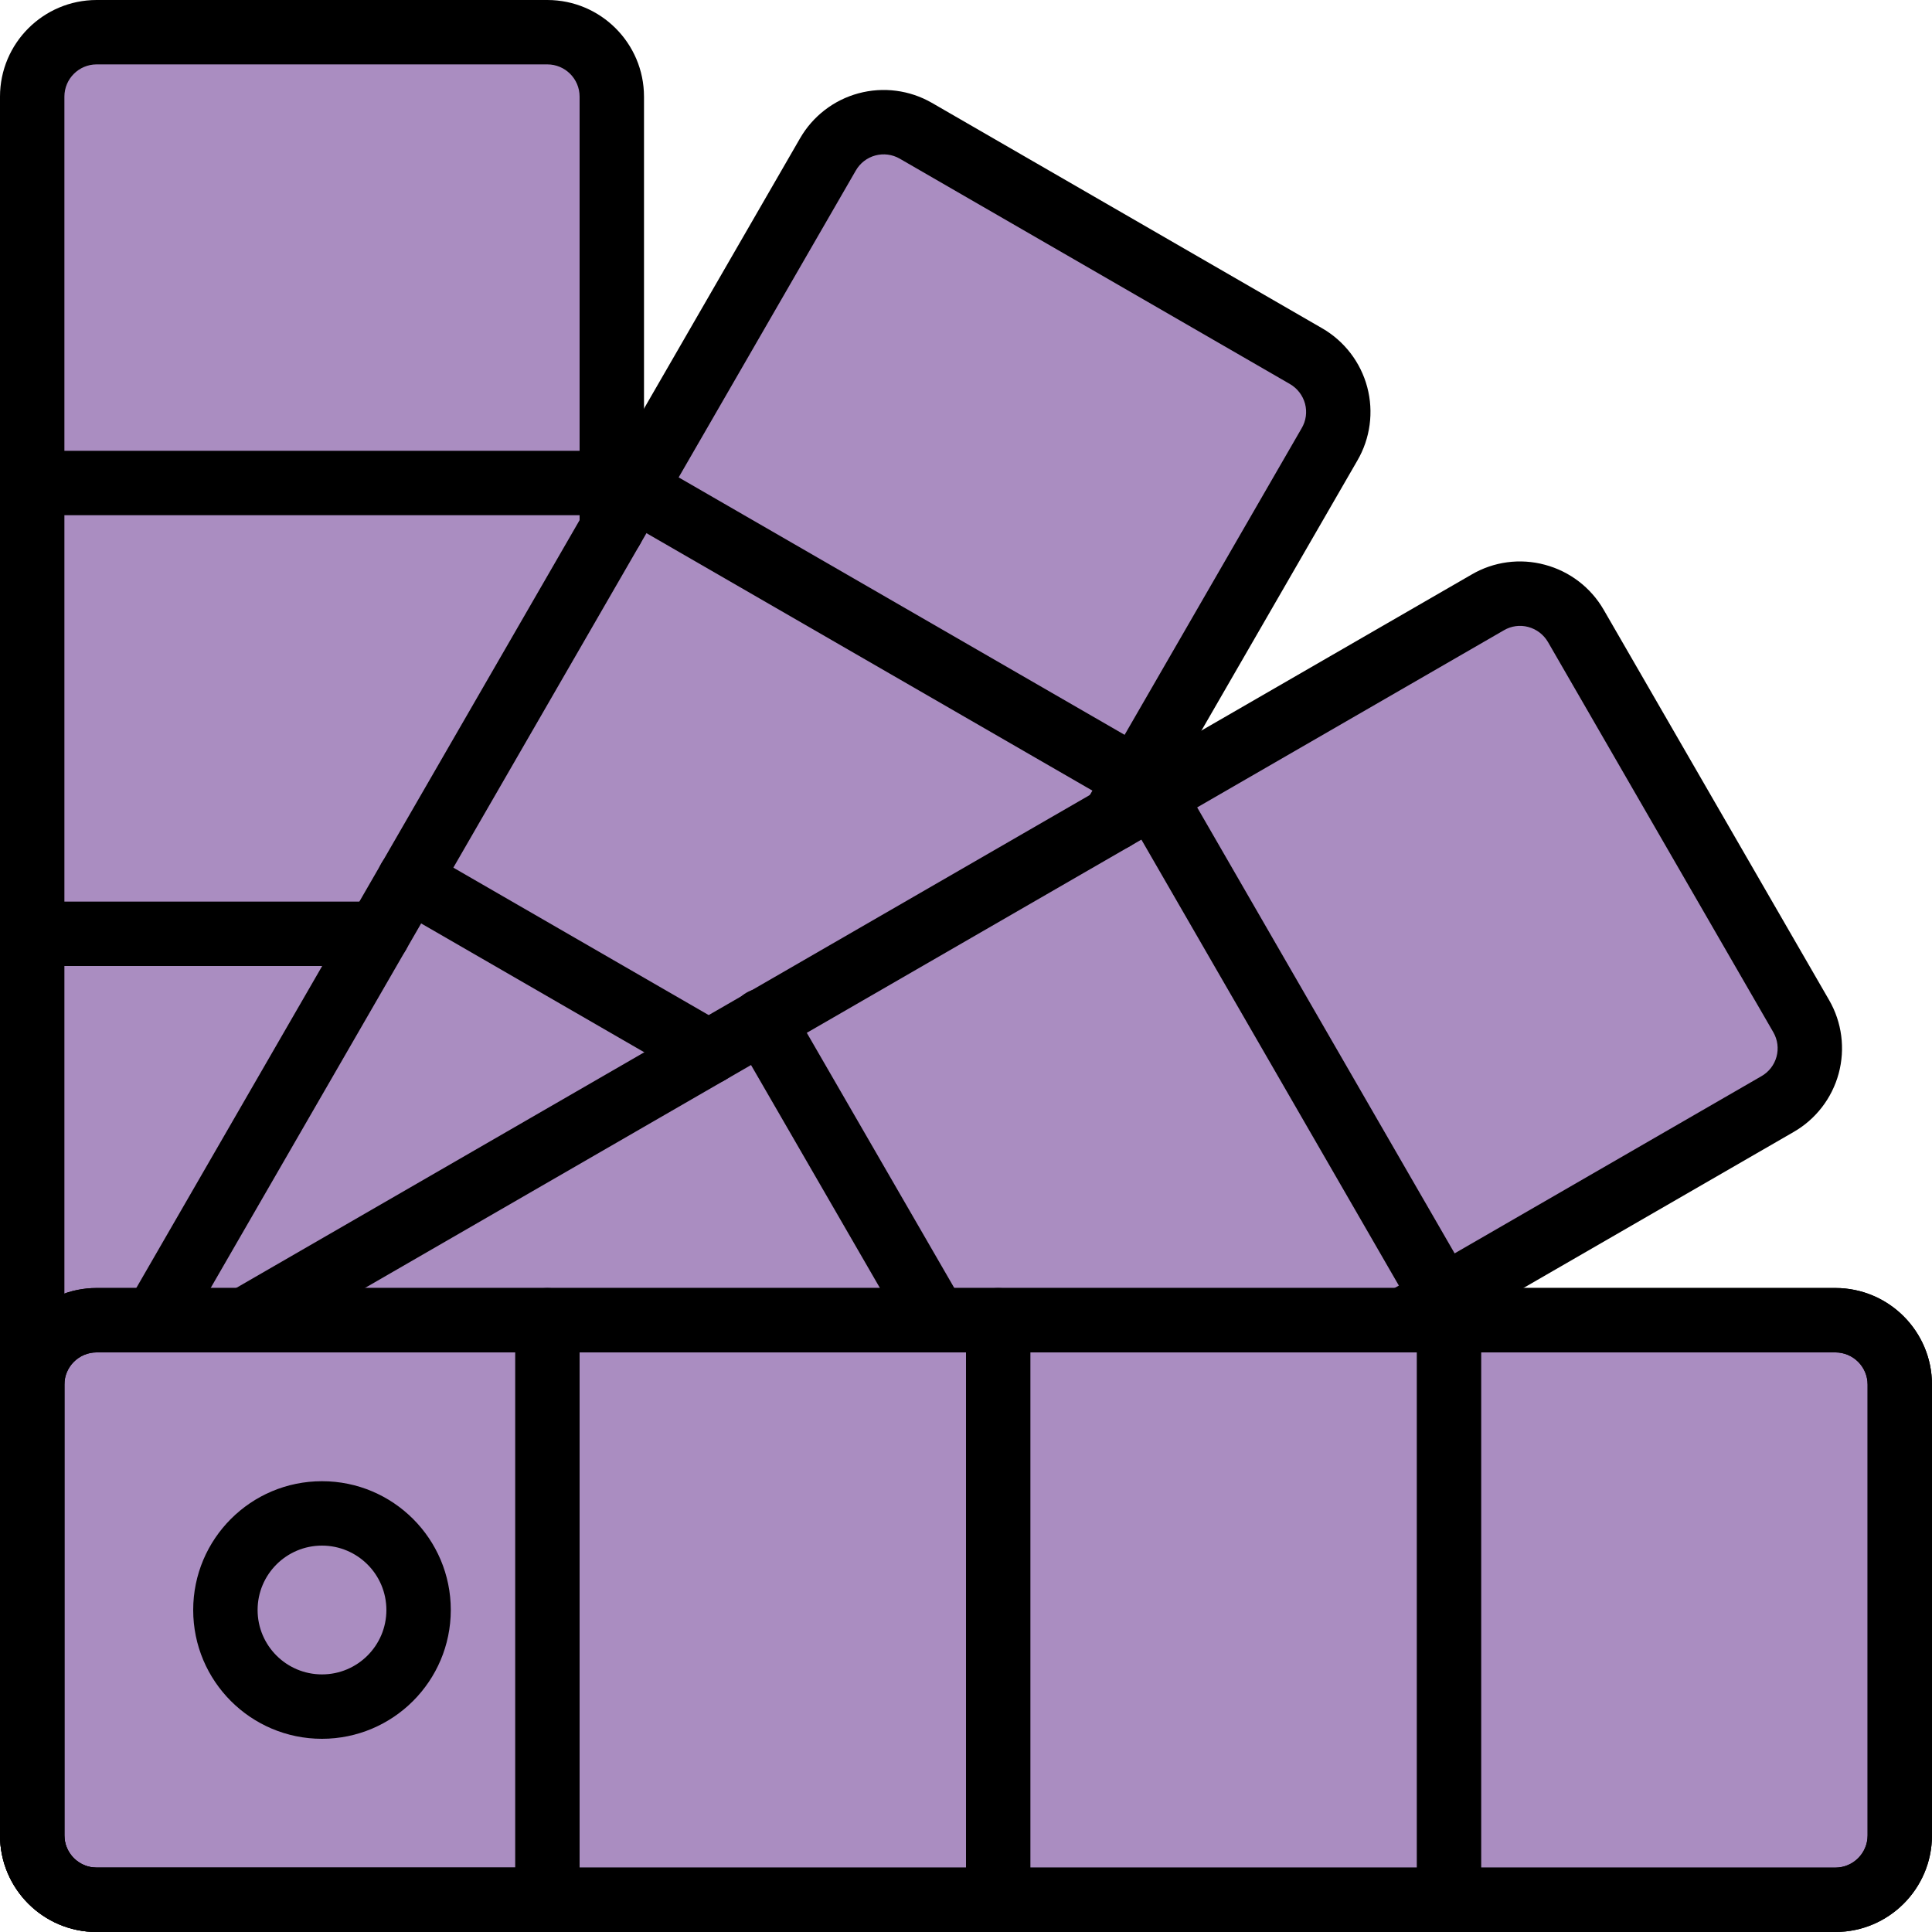 <?xml version="1.0"?>
<svg xmlns="http://www.w3.org/2000/svg" xmlns:xlink="http://www.w3.org/1999/xlink" xmlns:svgjs="http://svgjs.com/svgjs" version="1.1" width="512" height="512" x="0" y="0" viewBox="0 0 512 512" style="enable-background:new 0 0 512 512" xml:space="preserve" class=""><g><path xmlns="http://www.w3.org/2000/svg" d="m162.133 25.602v102.398h-153.598v-102.398c.027-9.414 7.652-17.039 17.066-17.066h119.465c9.414.027 17.039 7.652 17.066 17.066zm0 0" fill="#aa8dc1" data-original="#a4c400" class=""/><path xmlns="http://www.w3.org/2000/svg" d="m162.133 128v12.117l-5.035 107.348h-148.562v-119.465zm0 0" fill="#aa8dc1" data-original="#60a917" class=""/><path xmlns="http://www.w3.org/2000/svg" d="m157.098 247.465-12.031 256h-119.465c-9.414-.027-17.039-7.652-17.066-17.066v-238.934zm0 0" fill="#aa8dc1" data-original="#008a00" class=""/><path xmlns="http://www.w3.org/2000/svg" d="m247.98 349.867h-183.129l137.305-79.273zm0 0" fill="#aa8dc1" data-original="#4527a0" class=""/><path xmlns="http://www.w3.org/2000/svg" d="m382.379 343.809-10.496 6.059h-123.902l-45.824-79.273 103.422-59.734zm0 0" fill="#aa8dc1" data-original="#6a1b9a" class=""/><path xmlns="http://www.w3.org/2000/svg" d="m471.039 292.609-88.66 51.199-3.926-6.828-72.875-126.121 81.066-46.762 7.594-4.438c3.926-2.289 8.598-2.914 12.988-1.746 4.387 1.168 8.129 4.039 10.395 7.973l59.734 103.426c2.258 3.926 2.859 8.586 1.676 12.957-1.188 4.371-4.062 8.09-7.992 10.34zm0 0" fill="#aa8dc1" data-original="#6a1b9a" class=""/><path xmlns="http://www.w3.org/2000/svg" d="m447.062 297.387-68.609 39.594-72.875-126.121 81.066-46.762c2.945 1.43 5.383 3.723 7 6.57l59.73 103.422c2.258 3.926 2.859 8.59 1.676 12.957-1.184 4.371-4.059 8.09-7.988 10.34zm0 0" fill="#aa8dc1" data-original="#9d27b0" class=""/><path xmlns="http://www.w3.org/2000/svg" d="m352.34 117.762-51.199 88.66-132.949-76.801 51.199-88.66c2.25-3.93 5.969-6.805 10.34-7.992 4.371-1.184 9.031-.582 12.957 1.676l103.426 59.734c3.934 2.266 6.805 6.008 7.973 10.395 1.168 4.391.543 9.062-1.746 12.988zm0 0" fill="#aa8dc1" data-original="#00bcd4" class=""/><path xmlns="http://www.w3.org/2000/svg" d="m301.141 206.422-6.059 10.496-106.836 62.633-.426-.68-79.363-45.824 53.676-92.93 6.059-10.496zm0 0" fill="#aa8dc1" data-original="#02a9f4" class=""/><path xmlns="http://www.w3.org/2000/svg" d="m188.246 279.551-119.98 70.316h-27.219l67.41-116.82 79.363 45.824zm0 0" fill="#aa8dc1" data-original="#3f51b5" class=""/><path xmlns="http://www.w3.org/2000/svg" d="m145.066 349.867v153.598h-119.465c-9.414-.027-17.039-7.652-17.066-17.066v-119.465c.027-9.414 7.652-17.039 17.066-17.066zm0 0" fill="#aa8dc1" data-original="#f5f5f5" class=""/><path xmlns="http://www.w3.org/2000/svg" d="m145.066 349.867h119.469v153.598h-119.469zm0 0" fill="#aa8dc1" data-original="#ff9801" class=""/><path xmlns="http://www.w3.org/2000/svg" d="m264.535 349.867h119.465v153.598h-119.465zm0 0" fill="#aa8dc1" data-original="#ffdc00" class=""/><path xmlns="http://www.w3.org/2000/svg" d="m503.465 366.934v119.465c-.027 9.414-7.652 17.039-17.066 17.066h-102.398v-153.598h102.398c9.414.027 17.039 7.652 17.066 17.066zm0 0" fill="#aa8dc1" data-original="#fdd834" class=""/><path xmlns="http://www.w3.org/2000/svg" d="m477.867 366.934v119.465c-.027 9.414-7.652 17.039-17.066 17.066h-76.801v-153.598h76.801c9.414.027 17.039 7.652 17.066 17.066zm0 0" fill="#aa8dc1" data-original="#ffeb3a" class=""/><path xmlns="http://www.w3.org/2000/svg" d="m110.934 426.668c0 14.137-11.461 25.598-25.602 25.598-14.137 0-25.598-11.461-25.598-25.598 0-14.141 11.461-25.602 25.598-25.602 14.141 0 25.602 11.461 25.602 25.602zm0 0" fill="#aa8dc1" data-original="#607d8b" class=""/><path xmlns="http://www.w3.org/2000/svg" d="m145.066 512h-119.465c-14.133-.016-25.586-11.469-25.602-25.602v-460.797c.016-14.133 11.469-25.586 25.602-25.602h119.465c14.133.016 25.586 11.469 25.602 25.602v114.516c0 4.715-3.82 8.535-8.535 8.535-4.711 0-8.531-3.82-8.531-8.535v-114.516c-.008-4.711-3.824-8.527-8.535-8.535h-119.465c-4.711.008-8.527 3.824-8.535 8.535v460.797c.008 4.711 3.824 8.527 8.535 8.535h119.465c4.715 0 8.535 3.82 8.535 8.531 0 4.715-3.82 8.535-8.535 8.535zm0 0" fill="#000000" data-original="#000000" class=""/><path xmlns="http://www.w3.org/2000/svg" d="m486.398 512h-460.797c-14.133-.016-25.586-11.469-25.602-25.602v-119.465c.016-14.133 11.469-25.586 25.602-25.602h460.797c14.133.016 25.586 11.469 25.602 25.602v119.465c-.016 14.133-11.469 25.586-25.602 25.602zm-460.797-153.602c-4.711.008-8.527 3.824-8.535 8.535v119.465c.008 4.711 3.824 8.527 8.535 8.535h460.797c4.711-.008 8.527-3.824 8.535-8.535v-119.465c-.008-4.711-3.824-8.527-8.535-8.535zm0 0" fill="#000000" data-original="#000000" class=""/><path xmlns="http://www.w3.org/2000/svg" d="m371.891 358.398c-3.863.008-7.25-2.586-8.25-6.32-1.004-3.73.629-7.672 3.977-9.602l99.156-57.262c1.977-1.117 3.422-2.977 4.02-5.164.598-2.191.293-4.527-.844-6.492l-59.715-103.402c-1.148-1.977-3.027-3.414-5.23-4.004-2.184-.59-4.516-.273-6.461.879l-329.422 190.227c-4.082 2.355-9.305.957-11.66-3.125-2.355-4.082-.957-9.301 3.125-11.656l329.387-190.211c5.867-3.441 12.875-4.379 19.441-2.598 6.57 1.746 12.172 6.035 15.574 11.918l59.754 103.461c3.395 5.887 4.301 12.883 2.527 19.445-1.773 6.559-6.086 12.145-11.984 15.52l-99.137 57.246c-1.293.75-2.762 1.145-4.258 1.141zm0 0" fill="#000000" data-original="#000000" class=""/><path xmlns="http://www.w3.org/2000/svg" d="m41.039 358.398c-3.051 0-5.863-1.629-7.387-4.27-1.523-2.637-1.523-5.891 0-8.527l178.348-308.91c3.379-5.887 8.957-10.188 15.508-11.961 6.555-1.773 13.539-.867 19.426 2.512l103.445 59.75c5.898 3.402 10.199 9.012 11.953 15.594 1.75 6.582.809 13.59-2.621 19.473l-57.234 99.125c-1.527 2.641-4.344 4.27-7.391 4.27-3.051 0-5.867-1.629-7.395-4.27-1.523-2.641-1.523-5.891 0-8.531l57.258-99.16c1.164-1.953 1.488-4.297.902-6.496-.598-2.215-2.051-4.102-4.039-5.246l-103.391-59.715c-1.961-1.125-4.289-1.422-6.469-.828-2.184.594-4.035 2.031-5.156 3.992l-178.359 308.934c-1.527 2.645-4.348 4.27-7.398 4.266zm0 0" fill="#000000" data-original="#000000" class=""/><path xmlns="http://www.w3.org/2000/svg" d="m486.398 512h-460.797c-14.133-.016-25.586-11.469-25.602-25.602v-119.465c.016-14.133 11.469-25.586 25.602-25.602h460.797c14.133.016 25.586 11.469 25.602 25.602v119.465c-.016 14.133-11.469 25.586-25.602 25.602zm-460.797-153.602c-4.711.008-8.527 3.824-8.535 8.535v119.465c.008 4.711 3.824 8.527 8.535 8.535h460.797c4.711-.008 8.527-3.824 8.535-8.535v-119.465c-.008-4.711-3.824-8.527-8.535-8.535zm0 0" fill="#000000" data-original="#000000" class=""/><path xmlns="http://www.w3.org/2000/svg" d="m85.332 460.801c-18.852 0-34.133-15.281-34.133-34.133 0-18.852 15.281-34.133 34.133-34.133 18.852 0 34.133 15.281 34.133 34.133-.02 18.84-15.289 34.109-34.133 34.133zm0-51.199c-9.426 0-17.066 7.641-17.066 17.066s7.641 17.066 17.066 17.066 17.066-7.641 17.066-17.066c-.008-9.422-7.645-17.059-17.066-17.066zm0 0" fill="#000000" data-original="#000000" class=""/><path xmlns="http://www.w3.org/2000/svg" d="m145.066 512c-4.711 0-8.531-3.82-8.531-8.535v-153.598c0-4.715 3.82-8.535 8.531-8.535 4.715 0 8.535 3.82 8.535 8.535v153.598c0 4.715-3.82 8.535-8.535 8.535zm0 0" fill="#000000" data-original="#000000" class=""/><path xmlns="http://www.w3.org/2000/svg" d="m264.535 512c-4.715 0-8.535-3.82-8.535-8.535v-153.598c0-4.715 3.82-8.535 8.535-8.535 4.711 0 8.531 3.82 8.531 8.535v153.598c0 4.715-3.82 8.535-8.531 8.535zm0 0" fill="#000000" data-original="#000000" class=""/><path xmlns="http://www.w3.org/2000/svg" d="m384 512c-4.711 0-8.535-3.82-8.535-8.535v-153.598c0-4.715 3.824-8.535 8.535-8.535s8.535 3.82 8.535 8.535v153.598c0 4.715-3.824 8.535-8.535 8.535zm0 0" fill="#000000" data-original="#000000" class=""/><path xmlns="http://www.w3.org/2000/svg" d="m247.988 358.398c-3.051.004-5.871-1.621-7.398-4.262l-45.824-79.273c-1.59-2.645-1.629-5.938-.102-8.621 1.523-2.68 4.379-4.328 7.461-4.312 3.086.016 5.922 1.699 7.418 4.395l45.824 79.277c1.523 2.637 1.523 5.887 0 8.527-1.52 2.641-4.332 4.266-7.379 4.27zm0 0" fill="#000000" data-original="#000000" class=""/><path xmlns="http://www.w3.org/2000/svg" d="m382.395 352.379c-3.051.004-5.871-1.625-7.398-4.266l-76.801-133.027c-2.355-4.082-.957-9.301 3.125-11.656 4.082-2.355 9.301-.957 11.66 3.125l76.797 133.023c1.523 2.641 1.527 5.891.004 8.531s-4.34 4.266-7.387 4.27zm0 0" fill="#000000" data-original="#000000" class=""/><path xmlns="http://www.w3.org/2000/svg" d="m187.809 287.402c-1.496 0-2.965-.395-4.258-1.141l-79.359-45.824c-4.082-2.355-5.484-7.578-3.125-11.66 2.355-4.082 7.574-5.48 11.656-3.125l79.359 45.824c3.348 1.93 4.98 5.871 3.98 9.605-1.004 3.73-4.391 6.324-8.254 6.32zm0 0" fill="#000000" data-original="#000000" class=""/><path xmlns="http://www.w3.org/2000/svg" d="m301.172 214.945c-1.496 0-2.965-.395-4.258-1.141l-133.027-76.801c-4.082-2.355-5.48-7.574-3.125-11.656 2.359-4.082 7.578-5.484 11.66-3.125l133.023 76.797c3.348 1.934 4.98 5.871 3.977 9.605-1 3.734-4.387 6.324-8.25 6.32zm0 0" fill="#000000" data-original="#000000" class=""/><path xmlns="http://www.w3.org/2000/svg" d="m100.18 256h-91.645c-4.715 0-8.535-3.82-8.535-8.535 0-4.711 3.82-8.531 8.535-8.531h91.645c4.715 0 8.535 3.82 8.535 8.531 0 4.715-3.82 8.535-8.535 8.535zm0 0" fill="#000000" data-original="#000000" class=""/><path xmlns="http://www.w3.org/2000/svg" d="m162.133 136.535h-153.598c-4.715 0-8.535-3.824-8.535-8.535s3.82-8.535 8.535-8.535h153.598c4.715 0 8.535 3.824 8.535 8.535s-3.82 8.535-8.535 8.535zm0 0" fill="#000000" data-original="#000000" class=""/></g></svg>
